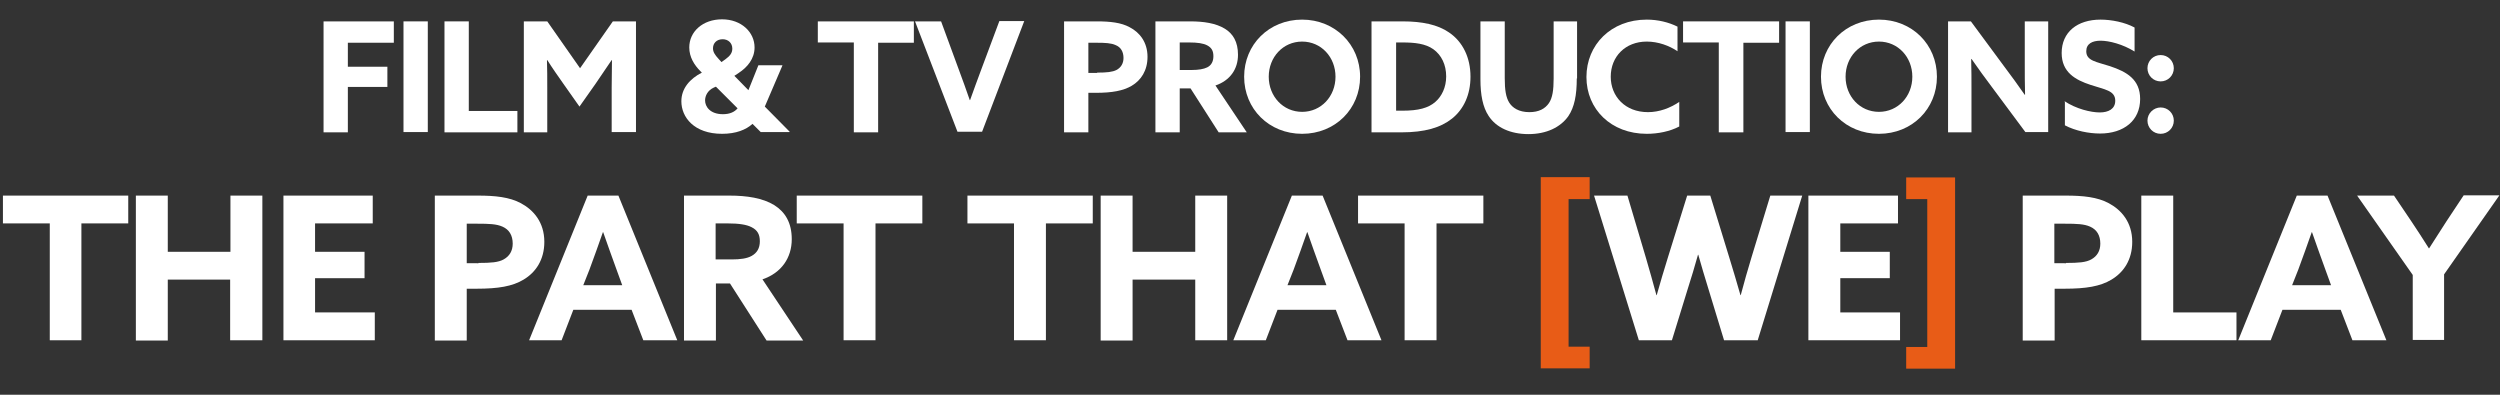 <?xml version="1.0" encoding="utf-8"?>
<!-- Generator: Adobe Illustrator 27.5.0, SVG Export Plug-In . SVG Version: 6.00 Build 0)  -->
<svg version="1.1" id="Layer_1" xmlns="http://www.w3.org/2000/svg" xmlns:xlink="http://www.w3.org/1999/xlink" x="0px" y="0px"
	 viewBox="0 0 853.8 134.8" style="enable-background:new 0 0 853.8 134.8;" xml:space="preserve">
<rect x="0" y="0" width="853.8" height="134.8" fill="#333333" stroke="none"/>
<style type="text/css">
	.st0{fill:#FFFFFF;}
	.st1{fill:#E85C17;}
</style>
<g>
	<path class="st0" d="M110.5,7.3h24v7.3h-15.7v8.2h13.5v6.9h-13.5v15.5h-8.3V7.3z"/>
	<path class="st0" d="M137.8,7.3h8.3v37.8h-8.3V7.3z"/>
	<path class="st0" d="M151.8,7.3h8.3v30.6h16.6v7.3h-24.9V7.3z"/>
	<path class="st0" d="M192.4,28.6c-1.9-2.7-3.8-5.4-5.5-8.1l-0.1,0.1c0.1,2.7,0.1,6.3,0.1,9.4v15.2h-8V7.3h8l11.2,16l11.2-16h7.9
		v37.8h-8.3V30c0-3.1,0.1-6.7,0.1-9.4l-0.1-0.1c-1.8,2.7-3.7,5.4-5.5,8.1l-5.5,7.8L192.4,28.6z"/>
	<path class="st0" d="M267.2,22.4l-6,14l8.5,8.6l-0.1,0.1h-9.8l-2.8-2.8c-2.2,2-5.6,3.4-10.4,3.4c-9.6,0-13.9-5.7-13.9-11.1
		c0-4.4,2.9-7.7,7-9.8l-0.5-0.5c-2.1-2.1-3.8-4.8-3.8-8.1c0-5.4,4.6-9.6,11.2-9.6c6.6,0,11.1,4.4,11.1,9.6c0,3.9-2.5,6.8-5.4,8.7
		l-1.5,1l4.8,4.9l3.4-8.5H267.2z M243.8,29.9c-2.2,1-3,2.9-3,4.4c0,2.1,1.7,4.7,6.1,4.7c2.4,0,4-0.8,5-2l-7.4-7.4L243.8,29.9z
		 M247.8,20.2c1.5-1.1,2.3-2.1,2.3-3.6c0-1.9-1.4-3.2-3.3-3.2c-2.1,0-3.3,1.4-3.3,3.1c0,1.2,0.6,2.2,1.9,3.6l1,1.1L247.8,20.2z"/>
	<path class="st0" d="M291.5,14.5h-12.2V7.3h32.8v7.3h-12.2v30.6h-8.3V14.5z"/>
	<path class="st0" d="M312.5,7.3h8.9l6.1,16.6c1.3,3.4,2.5,6.9,3.7,10.3h0.1c1.2-3.5,2.5-6.8,3.8-10.4l6.2-16.6h8.5l-14.4,37.8H327
		L312.5,7.3z"/>
	<path class="st0" d="M363.4,7.3h11.2c4.5,0,8.3,0.4,11.2,2c3.3,1.7,6.1,5,6.1,10.1c0,4.7-2.2,8-5.4,9.9c-2.9,1.7-6.7,2.4-12.2,2.4
		h-2.6v13.5h-8.3V7.3z M374.7,24.8c3.3,0,5.2-0.2,6.6-0.9c1.5-0.8,2.4-2.2,2.4-4.1c0-2.1-0.9-3.7-2.7-4.4c-1.5-0.7-3.6-0.8-6.5-0.8
		h-2.8v10.3H374.7z"/>
	<path class="st0" d="M394.6,7.3h11.9c4.5,0,8.7,0.6,11.8,2.5c2.8,1.7,4.5,4.5,4.5,8.9c0,4.9-2.7,8.8-7.7,10.5l10.7,16h-9.6l-9.6-15
		h-3.7v15h-8.3V7.3z M407.1,23.9c2.2,0,4-0.3,5.2-0.9c1.4-0.7,2.1-2,2.1-3.8c0-1.8-0.6-2.9-2.1-3.7c-1.3-0.7-3.3-1-6.2-1h-3.2v9.4
		H407.1z"/>
	<path class="st0" d="M424.9,26.2c0-11,8.5-19.5,19.8-19.5c11.2,0,19.8,8.5,19.8,19.5s-8.5,19.5-19.8,19.5
		C433.4,45.7,424.9,37.2,424.9,26.2z M456.1,26.2c0-6.7-4.9-12-11.4-12c-6.5,0-11.4,5.3-11.4,12s4.9,12,11.4,12
		C451.2,38.2,456.1,32.9,456.1,26.2z"/>
	<path class="st0" d="M468.4,7.3H479c6.7,0,12,1.1,15.9,3.8c4.7,3.2,7.3,8.6,7.3,15.1c0,6-2.2,11-6.3,14.3
		c-3.9,3.1-9.3,4.7-17.3,4.7h-10.2V7.3z M479,37.8c5.4,0,8.8-0.9,11.2-3c2.2-1.9,3.7-5,3.7-8.7c0-4-1.6-7.3-4.4-9.3
		c-2.7-1.9-6.3-2.3-10.5-2.3h-2.2v23.3H479z"/>
	<path class="st0" d="M538.5,26.8c0,5.7-0.8,9.8-2.9,12.9c-2.7,3.8-7.5,6.1-13.6,6.1c-6.1,0-11-2.2-13.6-6.2c-2-3-2.8-7.2-2.8-12.5
		V7.3h8.3v19.4c0,4,0.4,6.5,1.5,8.3c1.1,1.8,3.3,3.3,6.9,3.3c3.3,0,5.4-1.2,6.7-3.1c1.2-1.8,1.6-4.4,1.6-8.4V7.3h8V26.8z"/>
	<path class="st0" d="M573.5,43.2c-3.2,1.7-7.3,2.5-11.1,2.5c-12.2,0-20.6-8.4-20.6-19.4c0-11,8.4-19.6,20.6-19.6
		c3.8,0,7.5,0.9,10.5,2.4v8.4c-2.8-1.9-6.6-3.3-10.5-3.3c-7.3,0-12.3,5.1-12.3,12c0,6.7,4.9,12.1,12.7,12.1c3.9,0,7.6-1.4,10.7-3.5
		V43.2z"/>
	<path class="st0" d="M587,14.5h-12.2V7.3h32.8v7.3h-12.2v30.6H587V14.5z"/>
	<path class="st0" d="M609.8,7.3h8.3v37.8h-8.3V7.3z"/>
	<path class="st0" d="M621.9,26.2c0-11,8.5-19.5,19.8-19.5s19.8,8.5,19.8,19.5s-8.5,19.5-19.8,19.5S621.9,37.2,621.9,26.2z
		 M653.1,26.2c0-6.7-4.9-12-11.4-12c-6.5,0-11.4,5.3-11.4,12s4.9,12,11.4,12C648.2,38.2,653.1,32.9,653.1,26.2z"/>
	<path class="st0" d="M680.4,29.9c-2.5-3.3-4.8-6.5-7.1-9.8l-0.1,0.1c0.1,3.6,0.1,7.3,0.1,10.9v14.1h-8V7.3h7.8l11.3,15.3
		c2.5,3.3,4.8,6.5,7.1,9.8l0.1-0.1c-0.1-3.6-0.1-7.3-0.1-10.9V7.3h8v37.8h-7.8L680.4,29.9z"/>
	<path class="st0" d="M705,34.5c4,2.7,9.1,3.9,12.1,3.9c3,0,5.3-1.2,5.3-4c0-3.5-3.6-3.8-8.4-5.4c-5.2-1.7-9.9-4.3-9.9-10.9
		c0-7.1,5.3-11.4,13.3-11.4c3.7,0,8.3,0.9,11.6,2.7v8.2c-4-2.5-8.7-3.7-11.6-3.7c-2.8,0-4.9,1-4.9,3.6c0,3.3,3.5,3.6,8.1,5.1
		c5.7,1.9,10.3,4.5,10.3,11.2c0,7.4-5.6,11.8-13.7,11.8c-3.8,0-8.4-0.9-12-2.8V34.5z"/>
	<path class="st0" d="M733.4,23.3c0-2.5,2-4.5,4.5-4.5s4.5,2,4.5,4.5s-2,4.5-4.5,4.5S733.4,25.8,733.4,23.3z M737.9,36.7
		c2.5,0,4.5,2,4.5,4.5s-2,4.5-4.5,4.5s-4.5-2-4.5-4.5S735.5,36.7,737.9,36.7z"/>
	<path class="st0" d="M17,76.3H1v-9.5h42.8v9.5h-16v39.9H17V76.3z"/>
	<path class="st0" d="M46.4,66.8h10.9V86h21.4V66.8h10.9v49.4H78.6V95.5H57.3v20.8H46.4V66.8z"/>
	<path class="st0" d="M96.8,66.8h30.5v9.5h-19.7V86h16.9v9h-16.9v11.7h20.4v9.5H96.8V66.8z"/>
	<path class="st0" d="M148.5,66.8h14.7c5.9,0,10.8,0.5,14.7,2.6c4.3,2.3,8,6.5,8,13.2c0,6.1-2.9,10.4-7.1,12.9
		c-3.8,2.3-8.7,3.1-16,3.1h-3.4v17.7h-10.9V66.8z M163.4,89.8c4.3,0,6.8-0.2,8.6-1.2c2-1.1,3.1-2.9,3.1-5.4c0-2.8-1.2-4.8-3.5-5.8
		c-2-0.9-4.6-1-8.5-1h-3.7v13.5H163.4z"/>
	<path class="st0" d="M200.7,66.8h10.5l20.1,49.4h-11.6l-4-10.4h-19.9l-4,10.4h-11.1L200.7,66.8z M199.2,97.4h13.3l-2-5.5
		c-1.4-3.9-3.2-8.8-4.5-12.6h-0.1c-1.3,3.8-3.1,8.7-4.6,12.8L199.2,97.4z"/>
	<path class="st0" d="M233.6,66.8h15.5c5.9,0,11.4,0.8,15.4,3.3c3.6,2.3,5.9,5.9,5.9,11.6c0,6.3-3.5,11.5-10,13.7l13.9,20.9h-12.5
		l-12.5-19.5h-4.8v19.5h-10.9V66.8z M249.9,88.6c2.9,0,5.2-0.3,6.8-1.2c1.8-1,2.8-2.6,2.8-5c0-2.3-0.8-3.8-2.8-4.8
		c-1.7-0.9-4.4-1.3-8.1-1.3h-4.2v12.3H249.9z"/>
	<path class="st0" d="M288.1,76.3h-16v-9.5H315v9.5h-16v39.9h-10.9V76.3z"/>
	<path class="st0" d="M346.4,76.3h-16v-9.5h42.8v9.5h-16v39.9h-10.9V76.3z"/>
	<path class="st0" d="M375.9,66.8h10.9V86h21.4V66.8h10.9v49.4h-10.9V95.5h-21.4v20.8h-10.9V66.8z"/>
	<path class="st0" d="M441.2,66.8h10.5l20.1,49.4h-11.6l-4-10.4h-19.9l-4,10.4h-11.1L441.2,66.8z M439.7,97.4H453l-2-5.5
		c-1.4-3.9-3.2-8.8-4.5-12.6h-0.1c-1.3,3.8-3.1,8.7-4.6,12.8L439.7,97.4z"/>
	<path class="st0" d="M479.8,76.3h-16v-9.5h42.8v9.5h-16v39.9h-10.9V76.3z"/>
	<path class="st1" d="M542.9,118.4v7.4h-16.7V60.5h16.7V68h-7.2v50.4H542.9z"/>
	<path class="st0" d="M544.4,66.8h11.4l6.3,21.2c1.2,4.2,2.5,8.6,3.6,12.8h0.1c1.2-4.2,2.5-8.7,3.8-12.8l6.6-21.2h7.9l6.5,21.2
		c1.3,4.2,2.6,8.6,3.8,12.8h0.1c1.1-4.2,2.4-8.7,3.7-13l6.4-21h10.9l-15.2,49.4h-11.5l-5.3-17.4c-1.3-4.2-2.4-7.9-3.5-11.8h-0.1
		c-1.1,4-2.3,7.9-3.6,12l-5.3,17.2h-11.3L544.4,66.8z"/>
	<path class="st0" d="M617.7,66.8h30.5v9.5h-19.7V86h16.9v9h-16.9v11.7h20.4v9.5h-31.3V66.8z"/>
	<path class="st1" d="M658.2,118.4V68H651v-7.4h16.7v65.3H651v-7.4H658.2z"/>
	<path class="st0" d="M690.8,66.8h14.7c5.9,0,10.8,0.5,14.7,2.6c4.3,2.3,8,6.5,8,13.2c0,6.1-2.9,10.4-7.1,12.9
		c-3.8,2.3-8.7,3.1-16,3.1h-3.4v17.7h-10.9V66.8z M705.6,89.8c4.3,0,6.8-0.2,8.6-1.2c2-1.1,3.1-2.9,3.1-5.4c0-2.8-1.2-4.8-3.5-5.8
		c-2-0.9-4.6-1-8.5-1h-3.7v13.5H705.6z"/>
	<path class="st0" d="M731.3,66.8h10.9v39.9h21.6v9.5h-32.5V66.8z"/>
	<path class="st0" d="M784.4,66.8h10.5l20.1,49.4h-11.6l-4-10.4h-19.9l-4,10.4h-11.1L784.4,66.8z M782.8,97.4h13.3l-2-5.5
		c-1.4-3.9-3.2-8.8-4.5-12.6h-0.1c-1.3,3.8-3.1,8.7-4.6,12.8L782.8,97.4z"/>
	<path class="st0" d="M824,93.9L805,66.8h12.6l6,8.9c1.9,2.8,4,6.1,5.9,9.1h0.1c1.9-3,3.9-6.1,5.9-9.2l5.9-8.9h12.2l-18.9,27v22.4
		H824V93.9z"/>
</g>
</svg>
